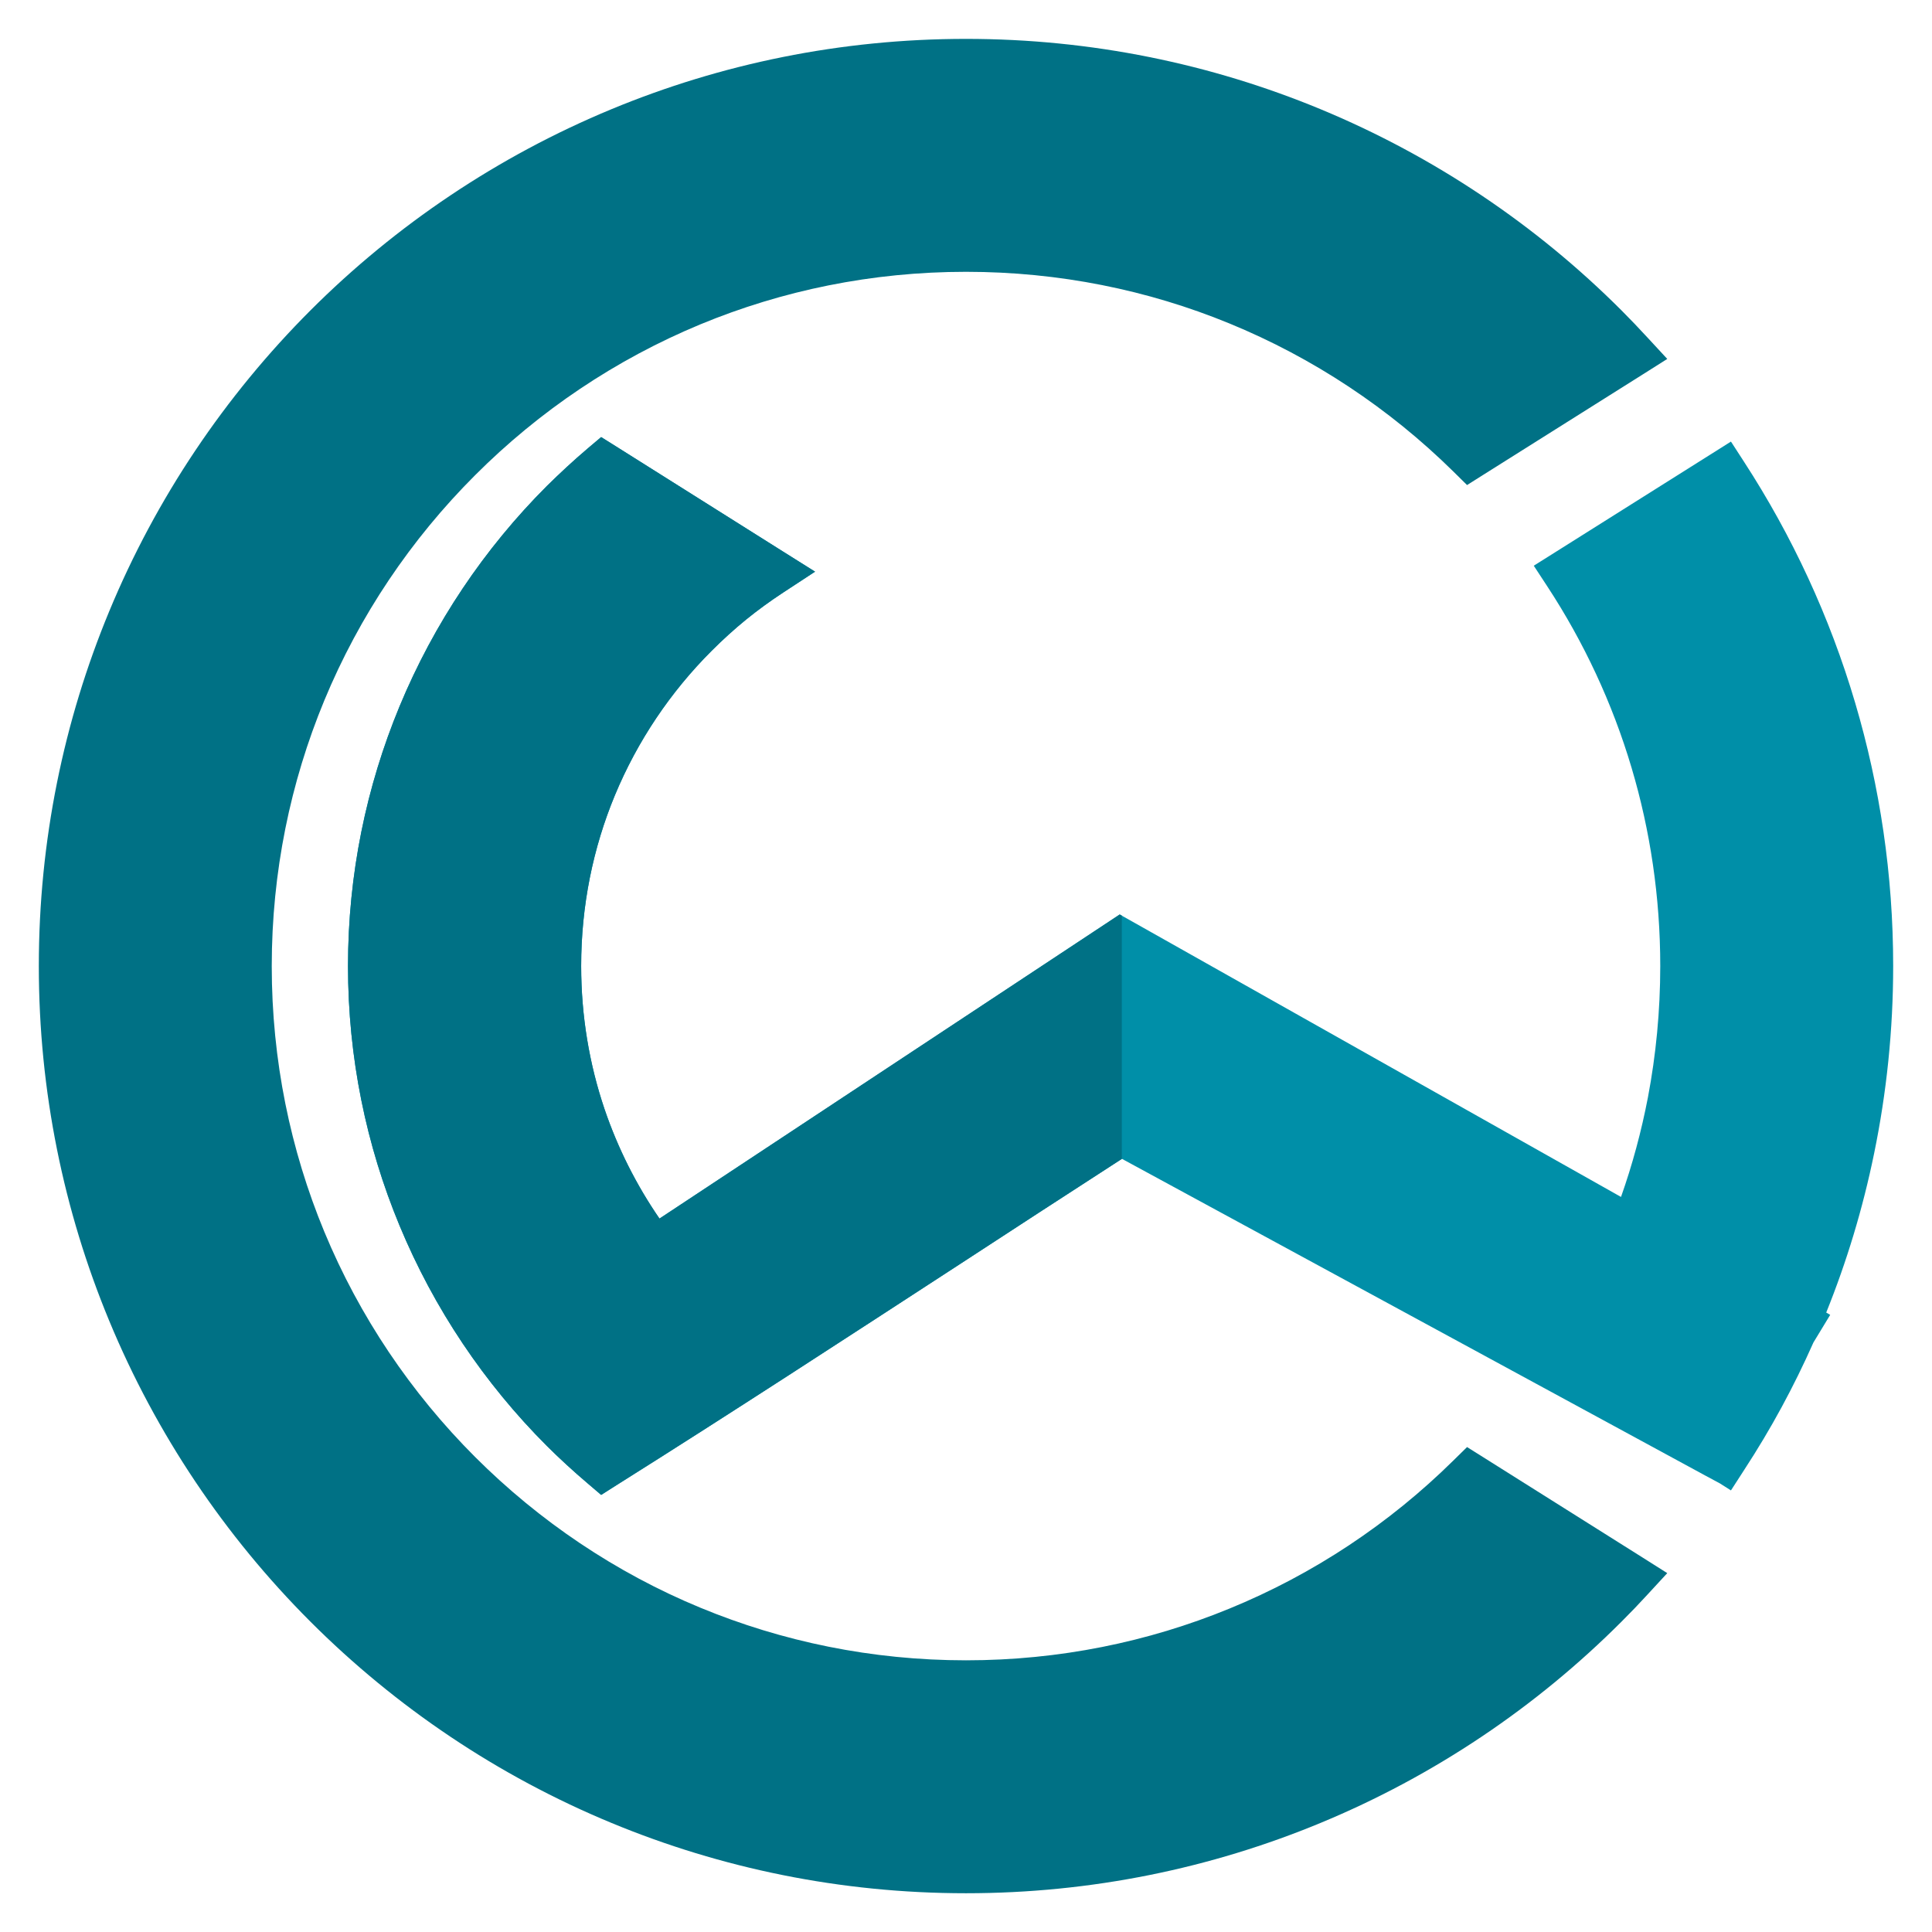 <?xml version="1.0" encoding="utf-8"?>
<!-- Generator: Adobe Illustrator 16.0.0, SVG Export Plug-In . SVG Version: 6.00 Build 0)  -->
<!DOCTYPE svg PUBLIC "-//W3C//DTD SVG 1.1//EN" "http://www.w3.org/Graphics/SVG/1.1/DTD/svg11.dtd">
<svg version="1.1" id="Calque_1" xmlns="http://www.w3.org/2000/svg" xmlns:xlink="http://www.w3.org/1999/xlink" x="0px" y="0px"
	 width="32px" height="32px" viewBox="234 130 32 32" enable-background="new 234 130 32 32" xml:space="preserve">
<g>
	<path fill="#007185" d="M258.57,154.138l-0.271-0.17l-0.229,0.225c-1.058,1.043-2.316,1.882-3.713,2.453
		c-1.341,0.55-2.813,0.854-4.357,0.854c-1.56,0-3.046-0.311-4.399-0.871c-1.404-0.58-2.67-1.436-3.732-2.497
		c-1.062-1.062-1.916-2.327-2.498-3.732c-0.56-1.353-0.87-2.838-0.87-4.398s0.31-3.046,0.87-4.399
		c0.582-1.405,1.436-2.671,2.498-3.732c1.062-1.063,2.328-1.917,3.732-2.499c1.353-0.56,2.839-0.87,4.399-0.87
		c1.544,0,3.017,0.303,4.357,0.853c1.396,0.572,2.655,1.411,3.713,2.453l0.229,0.226l0.271-0.171l2.634-1.658l0.411-0.26
		l-0.33-0.357c-0.063-0.069-0.134-0.144-0.211-0.225c-0.095-0.098-0.167-0.172-0.216-0.221c-1.413-1.414-3.105-2.554-4.987-3.334
		c-1.811-0.75-3.794-1.164-5.871-1.164c-2.078,0-4.061,0.414-5.871,1.164c-1.883,0.78-3.574,1.92-4.988,3.334
		c-1.414,1.415-2.555,3.106-3.334,4.988c-0.75,1.81-1.164,3.793-1.164,5.871c0,2.077,0.414,4.061,1.164,5.871
		c0.779,1.882,1.92,3.573,3.334,4.987c1.415,1.415,3.105,2.556,4.988,3.335c1.811,0.75,3.793,1.164,5.871,1.164
		c2.077,0,4.061-0.414,5.871-1.164c1.882-0.779,3.574-1.92,4.987-3.335l0,0c0.074-0.074,0.146-0.148,0.216-0.22
		c0.077-0.082,0.148-0.157,0.211-0.225l0.33-0.358l-0.411-0.26L258.57,154.138z"/>
	<path fill="#008FA8" d="M265.357,146c0-1.511-0.22-2.974-0.629-4.357c-0.422-1.429-1.047-2.771-1.841-3.994l-0.217-0.335
		l-0.338,0.213l-2.578,1.623l-0.35,0.22l0.226,0.345c0.602,0.919,1.075,1.929,1.394,3.002c0.309,1.039,0.475,2.141,0.475,3.284
		c0,0.746-0.071,1.472-0.204,2.174c-0.109,0.567-0.258,1.118-0.446,1.65l-8.087-4.557l-0.216-0.121l-0.207,0.137l-7.416,4.9
		c-0.381-0.554-0.689-1.163-0.91-1.813c-0.251-0.742-0.387-1.54-0.387-2.371c0-1.003,0.198-1.958,0.558-2.826
		c0.374-0.901,0.922-1.714,1.605-2.396c0.186-0.186,0.375-0.357,0.566-0.513c0.193-0.157,0.399-0.307,0.617-0.45l0.528-0.346
		l-0.535-0.336l-2.756-1.735l-0.252-0.158l-0.226,0.191c-0.117,0.1-0.232,0.201-0.343,0.304c-0.121,0.112-0.231,0.217-0.33,0.315
		c-1.035,1.035-1.87,2.273-2.441,3.652c-0.549,1.326-0.853,2.778-0.853,4.298c0,1.52,0.303,2.973,0.853,4.298
		c0.571,1.378,1.406,2.617,2.441,3.652c0.099,0.099,0.208,0.203,0.33,0.315c0.111,0.103,0.226,0.203,0.343,0.303l0.226,0.193
		l0.252-0.16c1.918-1.206,3.797-2.432,5.695-3.666c0.848-0.553,1.698-1.107,2.679-1.741l9.666,5.248l0.238,0.128l0.183,0.116
		l0.217-0.336c0.227-0.348,0.434-0.695,0.622-1.042c0.188-0.347,0.364-0.705,0.528-1.074l0.061-0.1l0.216-0.356l-0.066-0.038
		c0.339-0.841,0.606-1.722,0.793-2.634C265.248,148.099,265.357,147.06,265.357,146z"/>
	<path fill="#007185" d="M252.546,145.146l-0.207,0.137l-7.416,4.9c-0.381-0.554-0.689-1.163-0.91-1.813
		c-0.251-0.742-0.387-1.54-0.387-2.371c0-1.003,0.198-1.958,0.558-2.826c0.374-0.901,0.922-1.714,1.605-2.396
		c0.186-0.186,0.375-0.357,0.566-0.513c0.193-0.157,0.399-0.307,0.617-0.45l0.528-0.346l-0.535-0.336l-2.756-1.735l-0.252-0.158
		l-0.226,0.191c-0.117,0.1-0.232,0.201-0.343,0.304c-0.121,0.112-0.231,0.217-0.33,0.315c-1.035,1.035-1.87,2.273-2.441,3.652
		c-0.549,1.326-0.853,2.778-0.853,4.298c0,1.52,0.303,2.973,0.853,4.298c0.571,1.378,1.406,2.617,2.441,3.652
		c0.099,0.099,0.208,0.203,0.33,0.315c0.111,0.103,0.226,0.203,0.343,0.303l0.226,0.193l0.252-0.16
		c1.918-1.206,3.797-2.432,5.695-3.666c0.847-0.553,1.697-1.106,2.677-1.739v-4.03L252.546,145.146z"/>
</g>
</svg>
